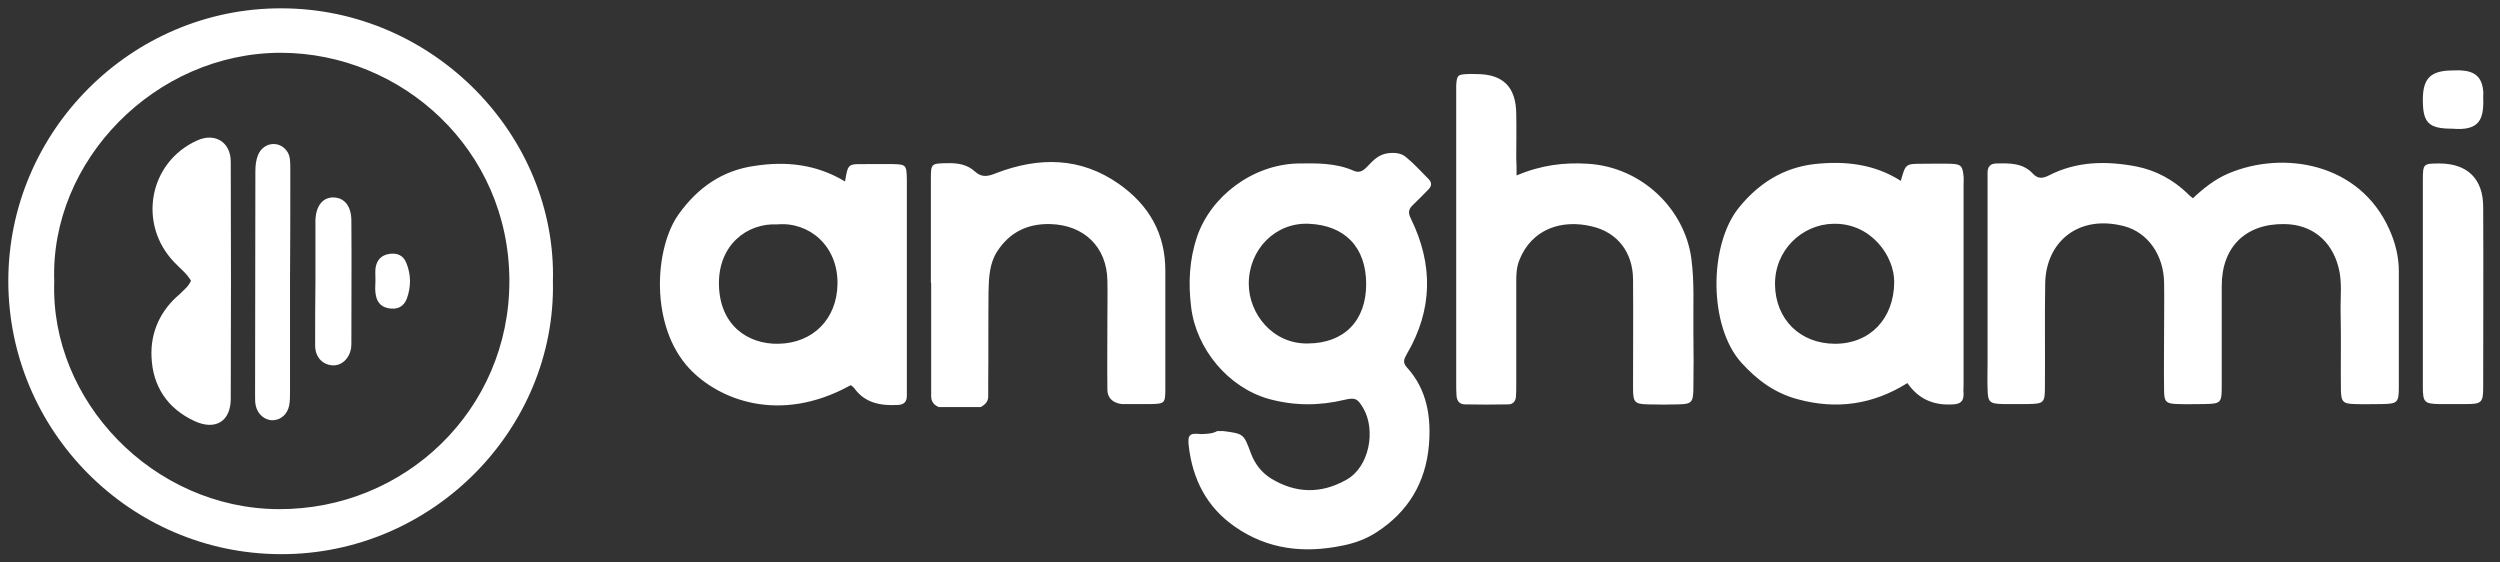 <svg width="120" height="27" viewBox="0 0 120 27" fill="none" xmlns="http://www.w3.org/2000/svg">
<rect x="0" y="0" width="120" height="27" fill="#333333" stroke="none"/>
<path d="M26.54 13.515C26.684 20.562 20.79 26.615 13.484 26.6C6.236 26.586 0.399 20.663 0.399 13.486C0.399 6.295 6.308 0.386 13.498 0.4C20.819 0.4 26.727 6.525 26.54 13.515ZM2.604 13.515C2.402 19.222 7.331 24.41 13.369 24.439C19.435 24.467 24.465 19.668 24.45 13.472C24.436 7.159 19.277 2.548 13.484 2.533C7.446 2.533 2.388 7.721 2.604 13.515Z" fill="white"/>
<path d="M58.428 20.691H58.717C59.697 20.821 59.697 20.821 60.042 21.756C60.23 22.261 60.547 22.678 61.008 22.966C62.189 23.686 63.4 23.715 64.61 23.038C65.749 22.419 66.037 20.633 65.446 19.611C65.172 19.136 65.057 19.064 64.524 19.194C63.313 19.482 62.117 19.482 60.907 19.15C58.962 18.603 57.42 16.76 57.175 14.744C57.031 13.578 57.088 12.455 57.463 11.346C58.14 9.402 60.129 7.905 62.29 7.847C63.198 7.833 64.12 7.818 64.97 8.193C65.273 8.337 65.475 8.164 65.662 7.962C65.921 7.689 66.181 7.415 66.613 7.357C66.945 7.314 67.261 7.343 67.492 7.545C67.881 7.861 68.213 8.236 68.573 8.596C68.746 8.769 68.717 8.941 68.558 9.1C68.299 9.359 68.054 9.618 67.795 9.863C67.593 10.065 67.593 10.237 67.723 10.496C68.803 12.7 68.775 14.874 67.521 17.005C67.391 17.235 67.319 17.394 67.521 17.624C68.501 18.69 68.703 20.014 68.587 21.382C68.429 23.168 67.593 24.564 66.08 25.544C65.576 25.875 65.014 26.076 64.423 26.192C62.593 26.566 60.849 26.379 59.279 25.284C57.924 24.348 57.247 23.009 57.06 21.411C57.002 20.878 57.088 20.777 57.636 20.835H57.708C57.953 20.821 58.198 20.821 58.428 20.691ZM65.576 13.636C65.576 11.85 64.538 10.813 62.823 10.741C61.224 10.669 59.941 11.965 59.941 13.621C59.941 15.061 61.094 16.53 62.795 16.486C64.509 16.472 65.576 15.407 65.576 13.636ZM105.259 9.517C105.778 9.028 106.326 8.596 106.974 8.322C109.611 7.213 113.257 7.818 114.683 11.001C114.971 11.634 115.144 12.311 115.144 13.016V18.56C115.144 19.323 115.087 19.381 114.337 19.395C113.905 19.395 113.473 19.41 113.041 19.395C112.464 19.381 112.378 19.294 112.363 18.718C112.349 17.466 112.378 16.227 112.349 14.975C112.334 14.255 112.435 13.535 112.248 12.829C111.917 11.548 110.966 10.77 109.654 10.756C107.795 10.727 106.643 11.85 106.643 13.722V18.546C106.643 19.352 106.599 19.381 105.778 19.395C105.375 19.395 104.957 19.41 104.553 19.395C103.963 19.381 103.876 19.294 103.876 18.718C103.862 17.754 103.876 16.803 103.876 15.838C103.876 15.075 103.89 14.298 103.876 13.535C103.847 12.239 103.098 11.159 101.96 10.857C99.755 10.28 98.213 11.62 98.17 13.578C98.141 15.234 98.17 16.89 98.156 18.546C98.156 19.352 98.112 19.381 97.291 19.395H96.167C95.49 19.381 95.418 19.309 95.403 18.661C95.389 18.258 95.403 17.84 95.403 17.437V8.869V8.293C95.403 8.005 95.533 7.847 95.836 7.847C96.47 7.833 97.104 7.818 97.579 8.337C97.824 8.596 98.055 8.567 98.343 8.423C99.683 7.732 101.109 7.717 102.55 7.991C103.487 8.178 104.308 8.625 105 9.287C105.058 9.359 105.159 9.431 105.259 9.517ZM91.239 8.682C91.469 7.861 91.469 7.861 92.276 7.861C92.737 7.861 93.184 7.847 93.645 7.861C94.135 7.876 94.207 7.977 94.251 8.466C94.265 8.61 94.251 8.754 94.251 8.898V18.459C94.251 18.603 94.236 18.747 94.251 18.891C94.265 19.251 94.106 19.395 93.746 19.41C92.838 19.467 92.103 19.179 91.556 18.387C89.899 19.424 88.155 19.669 86.296 19.165C85.201 18.877 84.337 18.243 83.573 17.394C82.017 15.651 82.017 11.778 83.458 9.978C84.409 8.797 85.605 8.049 87.089 7.876C88.53 7.717 89.957 7.861 91.239 8.682ZM88.083 16.501C89.769 16.501 90.907 15.291 90.922 13.549C90.936 12.296 89.812 10.698 87.997 10.741C86.498 10.77 85.172 12.008 85.201 13.679C85.23 15.335 86.412 16.501 88.083 16.501ZM40.561 8.711C40.719 7.761 40.705 7.89 41.785 7.876H42.837C43.5 7.89 43.515 7.919 43.529 8.625V18.992C43.529 19.294 43.385 19.424 43.097 19.438C42.275 19.482 41.512 19.352 40.993 18.618C40.95 18.56 40.878 18.531 40.834 18.488C37.405 20.389 34.465 19.165 33.082 17.682C31.18 15.637 31.411 11.908 32.578 10.28C33.486 9.013 34.667 8.178 36.224 7.962C37.722 7.732 39.177 7.876 40.561 8.711ZM37.319 10.77C35.849 10.698 34.48 11.764 34.509 13.65C34.538 15.623 35.907 16.53 37.362 16.501C39.033 16.472 40.172 15.306 40.2 13.636C40.229 11.778 38.817 10.64 37.319 10.77ZM72.795 8.423C73.976 7.919 75.086 7.789 76.224 7.861C78.803 8.02 80.85 10.021 81.181 12.383C81.34 13.549 81.268 14.73 81.282 15.896C81.296 16.832 81.296 17.768 81.282 18.704C81.268 19.323 81.181 19.395 80.561 19.41C80.086 19.424 79.596 19.424 79.121 19.41C78.472 19.395 78.386 19.323 78.386 18.646C78.386 16.89 78.4 15.147 78.386 13.391C78.371 12.124 77.651 11.159 76.426 10.871C74.971 10.511 73.515 10.986 72.924 12.498C72.795 12.829 72.78 13.146 72.78 13.492V18.459C72.78 18.646 72.78 18.848 72.766 19.035C72.752 19.251 72.622 19.41 72.406 19.41C71.714 19.424 71.008 19.424 70.316 19.41C70.057 19.41 69.927 19.237 69.913 18.992C69.898 18.805 69.898 18.603 69.898 18.416V4.463V4.103C69.927 3.614 69.971 3.571 70.446 3.556C70.59 3.542 70.734 3.556 70.878 3.556C72.146 3.556 72.766 4.175 72.78 5.457C72.795 6.177 72.78 6.897 72.78 7.617C72.795 7.818 72.795 8.049 72.795 8.423ZM44.682 13.578V8.596C44.682 7.847 44.696 7.847 45.46 7.833C45.964 7.818 46.425 7.89 46.8 8.236C47.132 8.538 47.434 8.466 47.823 8.308C49.855 7.53 51.858 7.53 53.702 8.826C55.143 9.834 55.95 11.216 55.936 13.031V18.646C55.936 19.366 55.907 19.381 55.215 19.395H53.861C53.861 19.395 53.169 19.366 53.155 18.718C53.14 17.566 53.155 16.415 53.155 15.263C53.155 14.658 53.169 14.068 53.155 13.463C53.126 11.85 52.031 10.799 50.417 10.756C49.307 10.727 48.457 11.159 47.866 12.066C47.492 12.642 47.463 13.333 47.449 14.01C47.434 15.493 47.449 16.991 47.434 18.474V18.977C47.449 19.237 47.333 19.395 47.074 19.539H45.056C44.725 19.395 44.682 19.165 44.696 18.891V13.578H44.682ZM116.297 13.563V8.668C116.297 7.861 116.311 7.847 117.09 7.847C118.43 7.847 119.193 8.581 119.193 9.935C119.208 12.815 119.193 15.694 119.193 18.574C119.193 19.323 119.121 19.395 118.372 19.395H117.075C116.384 19.381 116.297 19.309 116.297 18.589V13.563ZM117.709 6.177C116.556 6.177 116.283 5.889 116.297 4.722C116.311 3.758 116.686 3.398 117.666 3.383C117.839 3.383 117.997 3.369 118.17 3.383C118.819 3.427 119.136 3.729 119.193 4.362C119.208 4.463 119.193 4.55 119.193 4.65C119.237 5.716 119.035 6.292 117.709 6.177Z" fill="white"/>
<path d="M9.167 13.473C8.954 13.112 8.64 12.882 8.384 12.608C6.589 10.763 7.145 7.779 9.467 6.741C10.321 6.352 11.076 6.827 11.076 7.764C11.09 11.555 11.09 15.347 11.076 19.138C11.076 20.233 10.335 20.666 9.353 20.219C8.028 19.613 7.33 18.532 7.273 17.134C7.216 15.952 7.7 14.885 8.64 14.107C8.811 13.919 9.039 13.775 9.167 13.473Z" fill="white"/>
<path d="M13.921 13.499V18.817C13.921 19.033 13.921 19.249 13.88 19.465C13.797 19.883 13.478 20.157 13.104 20.171C12.715 20.186 12.355 19.883 12.272 19.451C12.244 19.306 12.244 19.162 12.244 19.018C12.244 15.416 12.258 11.828 12.258 8.225C12.258 7.951 12.286 7.692 12.383 7.447C12.521 7.101 12.84 6.885 13.201 6.914C13.533 6.943 13.852 7.216 13.908 7.591C13.935 7.778 13.935 7.98 13.935 8.167C13.935 9.94 13.935 11.712 13.921 13.499C13.935 13.499 13.935 13.499 13.921 13.499Z" fill="white"/>
<path d="M15.141 13.499V10.775V10.559C15.17 9.867 15.501 9.464 16.018 9.478C16.536 9.493 16.866 9.896 16.866 10.602C16.881 12.548 16.866 14.479 16.866 16.424C16.866 16.525 16.866 16.611 16.852 16.712C16.765 17.231 16.377 17.577 15.932 17.534C15.472 17.491 15.141 17.145 15.127 16.611C15.127 15.559 15.127 14.522 15.141 13.499C15.127 13.499 15.141 13.499 15.141 13.499Z" fill="white"/>
<path d="M18.022 13.468C18.022 13.281 18.008 13.08 18.022 12.893C18.076 12.476 18.307 12.245 18.687 12.188C19.081 12.13 19.366 12.26 19.515 12.648C19.732 13.195 19.732 13.77 19.529 14.331C19.379 14.734 19.054 14.878 18.633 14.792C18.266 14.72 18.063 14.475 18.022 14.044C17.995 13.857 18.022 13.67 18.022 13.468Z" fill="white"/>
</svg>

